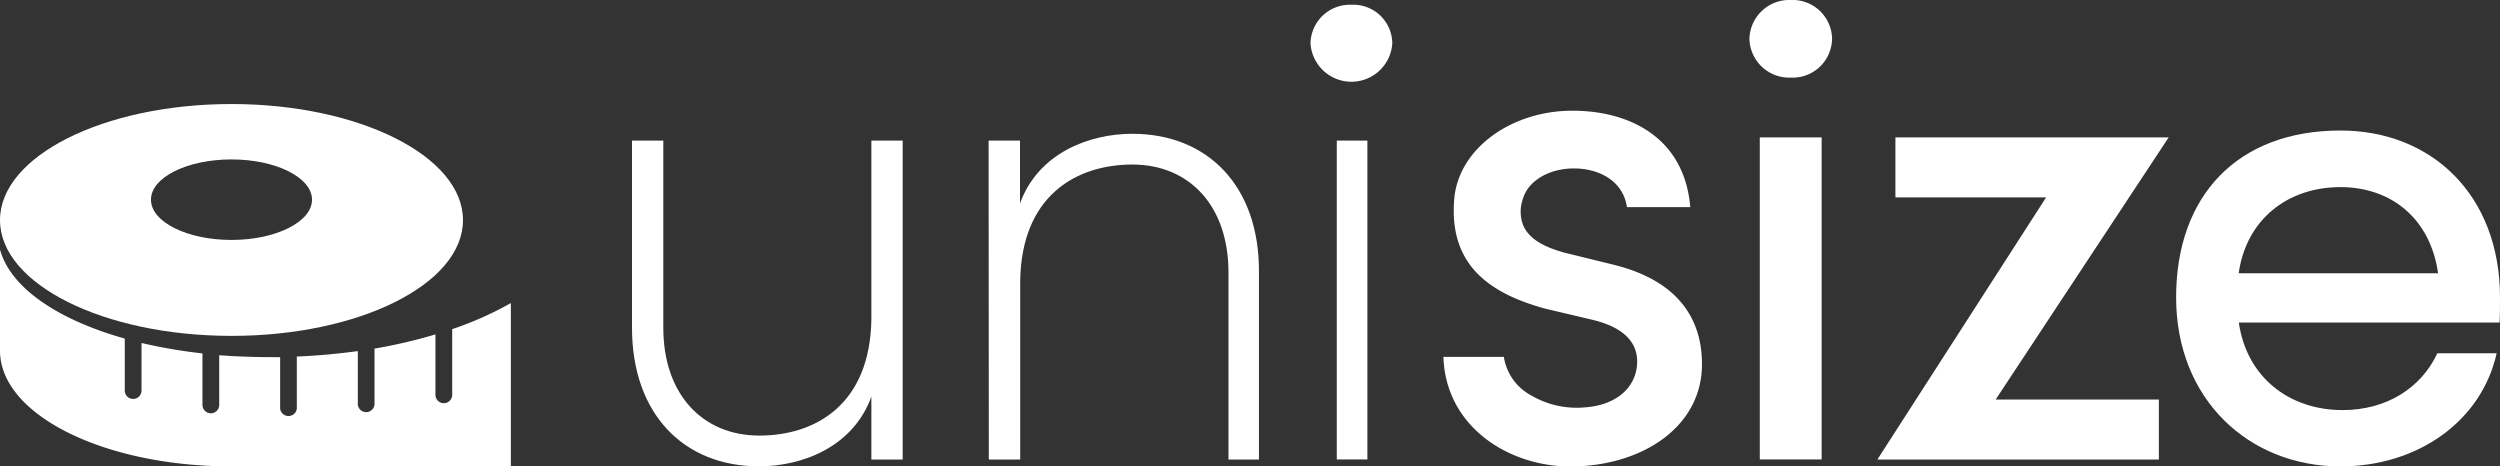 <svg xmlns="http://www.w3.org/2000/svg" viewBox="0 0 352.06 65.68"><rect x="0" y="0" width="352.06" height="65.68" fill="#333333" stroke="none"/><defs><style>.cls-1{fill:#fff;}</style></defs><g id="レイヤー_2" data-name="レイヤー 2"><g id="レイヤー_1-2" data-name="レイヤー 1"><path class="cls-1" d="M63.68,46.35V55.6a1.18,1.18,0,0,1-2.36,0V47.09a71.57,71.57,0,0,1-8.58,2v7.66a1.18,1.18,0,1,1-2.35,0V49.44c-2.77.38-5.64.65-8.59.77V57.3a1.18,1.18,0,1,1-2.35,0v-7c-3,0-5.82-.06-8.58-.28v7a1.18,1.18,0,0,1-2.36,0V49.77a73.24,73.24,0,0,1-8.58-1.47V55a1.18,1.18,0,0,1-2.36,0V47.68C8.06,45,1.46,40.49,0,35.14V49.38c0,9,14.59,16.3,32.6,16.3H71.94v-23A47.25,47.25,0,0,1,63.68,46.35Z"/><path class="cls-1" d="M127.12,64.71h-4.41V55.86c-2.59,7.12-9.78,9.81-15.82,9.81C96.25,65.67,89,58.26,89,46.15V19.8h4.41V46.15c0,9.42,5.56,15.19,13.52,15.19S122.52,56.92,122.71,45V19.8h4.41Z"/><path class="cls-1" d="M139.22,19.8h4.42v8.85c2.58-7.12,9.77-9.81,15.81-9.81,10.65,0,17.93,7.4,17.84,19.52V64.71H173V38.36c0-9.42-5.56-15.19-13.52-15.19s-15.62,4.42-15.81,16.34v25.2h-4.42Z"/><path class="cls-1" d="M204.81,27.83c.72-7,8.1-12.24,16.61-12.24,8.1,0,15.8,3.81,16.61,13.58h-8.92c-.51-3.6-3.79-5.45-7.48-5.45-3.49,0-6.46,1.75-7.18,4.32a5.32,5.32,0,0,0,.1,3.8c.93,2,3.18,3,5.64,3.71l7.08,1.74c9.95,2.47,12.41,8.54,12.41,14,0,8.95-8.62,14.4-18.56,14.4-8.62,0-17.54-5.56-17.85-15.43h8.51a7.43,7.43,0,0,0,3.9,5.45,12.62,12.62,0,0,0,7.59,1.65c4.31-.31,7.18-2.78,7.28-6.28s-2.87-5.24-6.36-6.06l-6.56-1.55C208.91,41.1,204,36.68,204.81,27.83Z"/><rect class="cls-1" x="188.25" y="19.8" width="4.31" height="44.9"/><path class="cls-1" d="M190.31.67a5.5,5.5,0,0,1,5.76,5.41,5.77,5.77,0,0,1-11.52,0A5.55,5.55,0,0,1,190.31.67Z"/><path class="cls-1" d="M252.18,0A5.56,5.56,0,0,1,258,5.47a5.56,5.56,0,0,1-5.82,5.46,5.61,5.61,0,0,1-5.82-5.46A5.62,5.62,0,0,1,252.18,0Z"/><rect class="cls-1" x="247.82" y="19.35" width="8.71" height="45.35"/><polygon class="cls-1" points="305.4 19.35 266.92 19.35 266.92 27.8 288.14 27.8 264.38 64.71 304.02 64.71 304.02 56.26 281.04 56.26 305.4 19.35"/><path class="cls-1" d="M352.06,41.88c0-14.37-9.59-23.5-22.47-23.5-14.45,0-23.14,9.13-23.14,23.5s10.26,23.8,23.14,23.8c10.91,0,19.87-6.38,22-15.93h-8.35c-2.34,5-7.29,8-13.34,8-7.65,0-13.55-4.75-14.62-12.33H352C352.06,44.41,352.06,43,352.06,41.88Zm-36.8-3.4c1.07-7.57,6.88-12.13,14.33-12.13,7.27,0,12.69,4.56,13.75,12.13Z"/><path class="cls-1" d="M32.6,14.65C14.59,14.65,0,22,0,31s14.59,16.3,32.6,16.3S65.2,40,65.2,31,50.6,14.65,32.6,14.65Zm0,19.14c-6.26,0-11.34-2.54-11.34-5.67s5.08-5.67,11.34-5.67S43.94,25,43.94,28.12,38.86,33.79,32.6,33.79Z"/></g></g></svg>